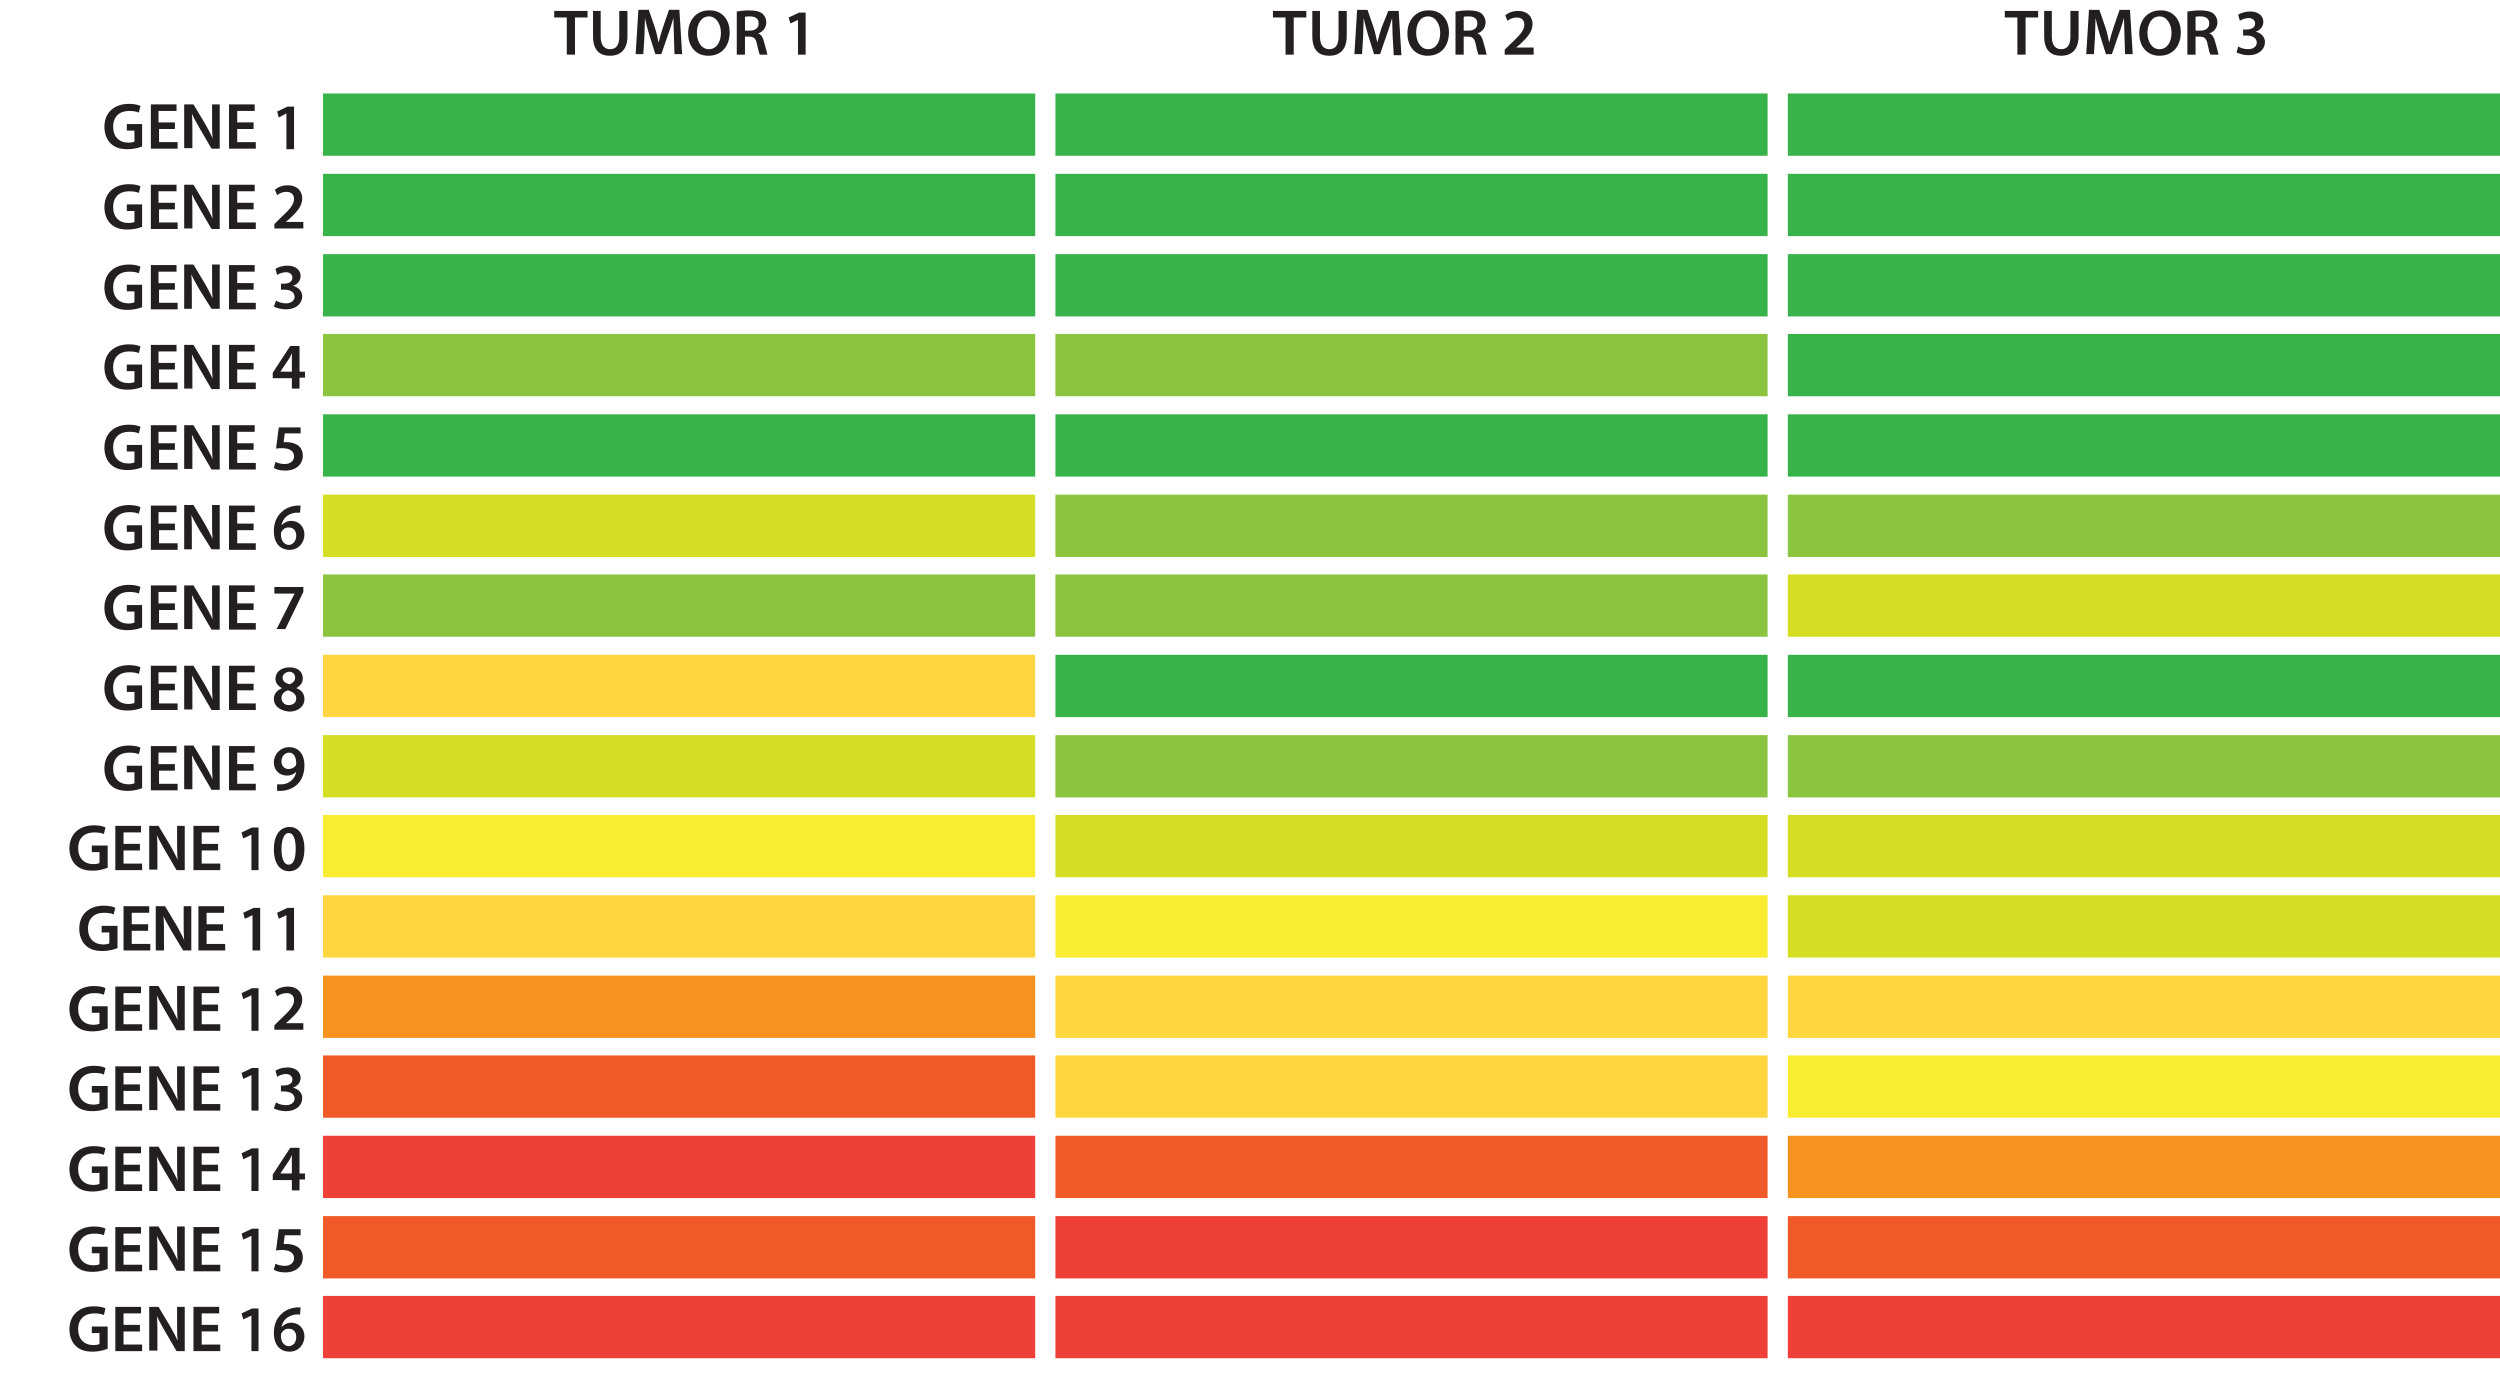 <?xml version="1.0" encoding="utf-8"?>
<!-- Generator: Adobe Illustrator 21.0.0, SVG Export Plug-In . SVG Version: 6.00 Build 0)  -->
<svg version="1.1" id="Layer_1" xmlns="http://www.w3.org/2000/svg" xmlns:xlink="http://www.w3.org/1999/xlink" x="0px" y="0px"
	 viewBox="0 0 457.4 253.4" style="enable-background:new 0 0 457.4 253.4;" xml:space="preserve">
<style type="text/css">
	.st0{fill:#37B34A;}
	.st1{fill:#231F20;}
	.st2{fill:#8BC53F;}
	.st3{fill:#D6DE23;}
	.st4{fill:#FFD640;}
	.st5{fill:#F9EC31;}
	.st6{fill:#F6921E;}
	.st7{fill:#F05A28;}
	.st8{fill:#EE4036;}
</style>
<g>
	<rect x="59.1" y="17.1" class="st0" width="130.3" height="11.4"/>
</g>
<g>
	<rect x="193.1" y="17.1" class="st0" width="130.3" height="11.4"/>
</g>
<g>
	<rect x="327.1" y="17.1" class="st0" width="130.3" height="11.4"/>
</g>
<g>
	<path class="st1" d="M103.7,3.2h-2.3V2h6.1v1.2h-2.3V10h-1.5V3.2z"/>
	<path class="st1" d="M109.9,2v4.7c0,1.6,0.7,2.3,1.7,2.3c1.1,0,1.7-0.7,1.7-2.3V2h1.5v4.6c0,2.5-1.3,3.6-3.2,3.6
		c-1.9,0-3.1-1-3.1-3.6V2H109.9z"/>
	<path class="st1" d="M123.3,6.7c0-1-0.1-2.3-0.1-3.4h0c-0.3,1-0.6,2.1-1,3.1L121,9.9h-1.1l-1.1-3.5c-0.3-1-0.6-2.1-0.8-3.1h0
		c0,1.1-0.1,2.3-0.1,3.4l-0.2,3.2h-1.4l0.5-8.1h1.9l1.1,3.2c0.3,0.9,0.5,1.9,0.7,2.8h0c0.2-0.9,0.5-1.9,0.8-2.8l1.1-3.2h1.9l0.5,8.1
		h-1.4L123.3,6.7z"/>
	<path class="st1" d="M133.5,5.9c0,2.7-1.6,4.3-3.9,4.3c-2.3,0-3.7-1.7-3.7-4.1c0-2.5,1.6-4.2,3.8-4.2
		C132.1,1.8,133.5,3.6,133.5,5.9z M127.5,6c0,1.6,0.8,3,2.2,3c1.4,0,2.2-1.3,2.2-3c0-1.5-0.8-3-2.2-3C128.3,3,127.5,4.4,127.5,6z"/>
	<path class="st1" d="M134.8,2.1c0.6-0.1,1.4-0.2,2.2-0.2c1.2,0,2,0.2,2.5,0.6c0.4,0.4,0.7,0.9,0.7,1.6c0,1-0.7,1.8-1.5,2v0
		c0.6,0.2,0.9,0.8,1.1,1.6c0.3,1,0.5,1.9,0.6,2.3H139c-0.1-0.2-0.3-0.9-0.5-1.9c-0.2-1.1-0.6-1.4-1.5-1.4h-0.7V10h-1.5V2.1z
		 M136.3,5.6h0.9c1,0,1.6-0.5,1.6-1.3c0-0.9-0.6-1.3-1.6-1.3c-0.5,0-0.8,0-0.9,0.1V5.6z"/>
	<path class="st1" d="M146.1,3.6L146.1,3.6l-1.5,0.7l-0.3-1.1l1.9-0.9h1.2V10h-1.4V3.6z"/>
</g>
<g>
	<path class="st1" d="M26,26.8c-0.5,0.2-1.5,0.5-2.6,0.5c-1.4,0-2.4-0.3-3.2-1.1c-0.7-0.7-1.1-1.8-1.1-3c0-2.6,1.8-4.2,4.5-4.2
		c1,0,1.8,0.2,2.1,0.4l-0.3,1.2c-0.4-0.2-1-0.3-1.8-0.3c-1.7,0-2.9,1-2.9,2.9c0,1.8,1.1,2.9,2.8,2.9c0.5,0,0.9-0.1,1.1-0.2v-2h-1.4
		v-1.2H26V26.8z"/>
	<path class="st1" d="M32.1,23.6h-3V26h3.4v1.2h-4.9v-8.1h4.7v1.2H29v2.1h3V23.6z"/>
	<path class="st1" d="M33.7,27.2v-8.1h1.7l2.1,3.5c0.5,0.9,1,1.8,1.4,2.7h0c-0.1-1.1-0.1-2.1-0.1-3.4v-2.8h1.4v8.1h-1.5l-2.1-3.6
		c-0.5-0.9-1.1-1.9-1.5-2.8l0,0c0.1,1,0.1,2.1,0.1,3.4v2.9H33.7z"/>
	<path class="st1" d="M46.4,23.6h-3V26h3.4v1.2h-4.9v-8.1h4.7v1.2h-3.2v2.1h3V23.6z"/>
	<path class="st1" d="M52.5,20.7L52.5,20.7L51,21.5l-0.3-1.1l1.9-0.9h1.2v7.8h-1.4V20.7z"/>
</g>
<g>
	<rect x="59.1" y="31.8" class="st0" width="130.3" height="11.4"/>
</g>
<g>
	<rect x="193.1" y="31.8" class="st0" width="130.3" height="11.4"/>
</g>
<g>
	<rect x="327.1" y="31.8" class="st0" width="130.3" height="11.4"/>
</g>
<g>
	<path class="st1" d="M26,41.5c-0.5,0.2-1.5,0.5-2.6,0.5c-1.4,0-2.4-0.3-3.2-1.1c-0.7-0.7-1.1-1.8-1.1-3c0-2.6,1.8-4.2,4.5-4.2
		c1,0,1.8,0.2,2.1,0.4l-0.3,1.2c-0.4-0.2-1-0.3-1.8-0.3c-1.7,0-2.9,1-2.9,2.9c0,1.8,1.1,2.9,2.8,2.9c0.5,0,0.9-0.1,1.1-0.2v-2h-1.4
		v-1.2H26V41.5z"/>
	<path class="st1" d="M32.1,38.3h-3v2.4h3.4v1.2h-4.9v-8.1h4.7V35H29v2.1h3V38.3z"/>
	<path class="st1" d="M33.7,41.9v-8.1h1.7l2.1,3.5c0.5,0.9,1,1.8,1.4,2.7h0c-0.1-1.1-0.1-2.1-0.1-3.4v-2.8h1.4v8.1h-1.5l-2.1-3.6
		c-0.5-0.9-1.1-1.9-1.5-2.8l0,0c0.1,1,0.1,2.1,0.1,3.4v2.9H33.7z"/>
	<path class="st1" d="M46.4,38.3h-3v2.4h3.4v1.2h-4.9v-8.1h4.7V35h-3.2v2.1h3V38.3z"/>
	<path class="st1" d="M50.2,41.9V41l0.9-0.9c1.8-1.7,2.7-2.6,2.7-3.7c0-0.7-0.4-1.3-1.4-1.3c-0.7,0-1.3,0.3-1.7,0.6l-0.4-1
		c0.6-0.5,1.4-0.8,2.4-0.8c1.7,0,2.6,1.1,2.6,2.4c0,1.4-1,2.5-2.3,3.7l-0.7,0.6v0h3.2v1.2H50.2z"/>
</g>
<g>
	<rect x="59.1" y="46.5" class="st0" width="130.3" height="11.4"/>
</g>
<g>
	<rect x="193.1" y="46.5" class="st0" width="130.3" height="11.4"/>
</g>
<g>
	<rect x="327.1" y="46.5" class="st0" width="130.3" height="11.4"/>
</g>
<g>
	<path class="st1" d="M26,56.2c-0.5,0.2-1.5,0.5-2.6,0.5c-1.4,0-2.4-0.3-3.2-1.1c-0.7-0.7-1.1-1.8-1.1-3c0-2.6,1.8-4.2,4.5-4.2
		c1,0,1.8,0.2,2.1,0.4l-0.3,1.2c-0.4-0.2-1-0.3-1.8-0.3c-1.7,0-2.9,1-2.9,2.9c0,1.8,1.1,2.9,2.8,2.9c0.5,0,0.9-0.1,1.1-0.2v-2h-1.4
		v-1.2H26V56.2z"/>
	<path class="st1" d="M32.1,53h-3v2.4h3.4v1.2h-4.9v-8.1h4.7v1.2H29v2.1h3V53z"/>
	<path class="st1" d="M33.7,56.5v-8.1h1.7l2.1,3.5c0.5,0.9,1,1.8,1.4,2.7h0c-0.1-1.1-0.1-2.1-0.1-3.4v-2.8h1.4v8.1h-1.5L36.5,53
		c-0.5-0.9-1.1-1.9-1.5-2.8l0,0c0.1,1,0.1,2.1,0.1,3.4v2.9H33.7z"/>
	<path class="st1" d="M46.4,53h-3v2.4h3.4v1.2h-4.9v-8.1h4.7v1.2h-3.2v2.1h3V53z"/>
	<path class="st1" d="M50.5,55c0.3,0.2,1,0.5,1.8,0.5c1.1,0,1.6-0.6,1.6-1.2c0-0.9-0.9-1.3-1.8-1.3h-0.7v-1.1H52
		c0.7,0,1.5-0.3,1.5-1.1c0-0.5-0.4-1-1.2-1c-0.6,0-1.3,0.3-1.6,0.5l-0.3-1.1c0.4-0.3,1.3-0.6,2.2-0.6c1.6,0,2.4,0.9,2.4,1.9
		c0,0.8-0.5,1.5-1.4,1.8v0c0.9,0.2,1.7,0.9,1.7,1.9c0,1.3-1.1,2.4-3,2.4c-0.9,0-1.8-0.3-2.2-0.5L50.5,55z"/>
</g>
<g>
	<rect x="59.1" y="61.1" class="st2" width="130.3" height="11.4"/>
</g>
<g>
	<rect x="193.1" y="61.1" class="st2" width="130.3" height="11.4"/>
</g>
<g>
	<rect x="327.1" y="61.1" class="st0" width="130.3" height="11.4"/>
</g>
<g>
	<path class="st1" d="M26,70.8c-0.5,0.2-1.5,0.5-2.6,0.5c-1.4,0-2.4-0.3-3.2-1.1c-0.7-0.7-1.1-1.8-1.1-3c0-2.6,1.8-4.2,4.5-4.2
		c1,0,1.8,0.2,2.1,0.4l-0.3,1.2c-0.4-0.2-1-0.3-1.8-0.3c-1.7,0-2.9,1-2.9,2.9c0,1.8,1.1,2.9,2.8,2.9c0.5,0,0.9-0.1,1.1-0.2v-2h-1.4
		v-1.2H26V70.8z"/>
	<path class="st1" d="M32.1,67.6h-3V70h3.4v1.2h-4.9v-8.1h4.7v1.2H29v2.1h3V67.6z"/>
	<path class="st1" d="M33.7,71.2v-8.1h1.7l2.1,3.5c0.5,0.9,1,1.8,1.4,2.7h0c-0.1-1.1-0.1-2.1-0.1-3.4v-2.8h1.4v8.1h-1.5l-2.1-3.6
		c-0.5-0.9-1.1-1.9-1.5-2.8l0,0c0.1,1,0.1,2.1,0.1,3.4v2.9H33.7z"/>
	<path class="st1" d="M46.4,67.6h-3V70h3.4v1.2h-4.9v-8.1h4.7v1.2h-3.2v2.1h3V67.6z"/>
	<path class="st1" d="M53.4,71.2v-2h-3.5v-1l3.2-4.9h1.7v4.7h1v1.1h-1v2H53.4z M53.4,68.1V66c0-0.4,0-0.9,0-1.4h0
		c-0.2,0.5-0.4,0.9-0.7,1.3l-1.4,2.1l0,0H53.4z"/>
</g>
<g>
	<rect x="59.1" y="75.8" class="st0" width="130.3" height="11.4"/>
</g>
<g>
	<rect x="193.1" y="75.8" class="st0" width="130.3" height="11.4"/>
</g>
<g>
	<rect x="327.1" y="75.8" class="st0" width="130.3" height="11.4"/>
</g>
<g>
	<path class="st1" d="M26,85.5c-0.5,0.2-1.5,0.5-2.6,0.5c-1.4,0-2.4-0.3-3.2-1.1c-0.7-0.7-1.1-1.8-1.1-3c0-2.6,1.8-4.2,4.5-4.2
		c1,0,1.8,0.2,2.1,0.4l-0.3,1.2c-0.4-0.2-1-0.3-1.8-0.3c-1.7,0-2.9,1-2.9,2.9c0,1.8,1.1,2.9,2.8,2.9c0.5,0,0.9-0.1,1.1-0.2v-2h-1.4
		v-1.2H26V85.5z"/>
	<path class="st1" d="M32.1,82.3h-3v2.4h3.4v1.2h-4.9v-8.1h4.7V79H29v2.1h3V82.3z"/>
	<path class="st1" d="M33.7,85.9v-8.1h1.7l2.1,3.5c0.5,0.9,1,1.8,1.4,2.7h0c-0.1-1.1-0.1-2.1-0.1-3.4v-2.8h1.4v8.1h-1.5l-2.1-3.6
		c-0.5-0.9-1.1-1.9-1.5-2.8l0,0c0.1,1,0.1,2.1,0.1,3.4v2.9H33.7z"/>
	<path class="st1" d="M46.4,82.3h-3v2.4h3.4v1.2h-4.9v-8.1h4.7V79h-3.2v2.1h3V82.3z"/>
	<path class="st1" d="M55.1,79.3h-3l-0.2,1.6c0.2,0,0.3,0,0.6,0c0.7,0,1.4,0.2,1.9,0.5c0.6,0.4,1,1,1,2c0,1.5-1.2,2.7-3.2,2.7
		c-0.9,0-1.7-0.2-2.1-0.5l0.3-1.1c0.3,0.2,1,0.4,1.7,0.4c0.9,0,1.7-0.5,1.7-1.4c0-0.9-0.7-1.5-2.2-1.5c-0.4,0-0.8,0-1.1,0.1l0.5-3.9
		h4V79.3z"/>
</g>
<g>
	<rect x="59.1" y="90.5" class="st3" width="130.3" height="11.4"/>
</g>
<g>
	<rect x="193.1" y="90.5" class="st2" width="130.3" height="11.4"/>
</g>
<g>
	<rect x="327.1" y="90.5" class="st2" width="130.3" height="11.4"/>
</g>
<g>
	<path class="st1" d="M26,100.2c-0.5,0.2-1.5,0.5-2.6,0.5c-1.4,0-2.4-0.3-3.2-1.1c-0.7-0.7-1.1-1.8-1.1-3c0-2.6,1.8-4.2,4.5-4.2
		c1,0,1.8,0.2,2.1,0.4l-0.3,1.2c-0.4-0.2-1-0.3-1.8-0.3c-1.7,0-2.9,1-2.9,2.9c0,1.8,1.1,2.9,2.8,2.9c0.5,0,0.9-0.1,1.1-0.2v-2h-1.4
		v-1.2H26V100.2z"/>
	<path class="st1" d="M32.1,97h-3v2.4h3.4v1.2h-4.9v-8.1h4.7v1.2H29v2.1h3V97z"/>
	<path class="st1" d="M33.7,100.5v-8.1h1.7l2.1,3.5c0.5,0.9,1,1.8,1.4,2.7h0c-0.1-1.1-0.1-2.1-0.1-3.4v-2.8h1.4v8.1h-1.5L36.5,97
		c-0.5-0.9-1.1-1.9-1.5-2.8l0,0c0.1,1,0.1,2.1,0.1,3.4v2.9H33.7z"/>
	<path class="st1" d="M46.4,97h-3v2.4h3.4v1.2h-4.9v-8.1h4.7v1.2h-3.2v2.1h3V97z"/>
	<path class="st1" d="M54.9,93.8c-0.2,0-0.5,0-0.8,0c-1.6,0.2-2.4,1.2-2.6,2.3h0c0.4-0.4,1-0.8,1.8-0.8c1.3,0,2.4,1,2.4,2.5
		c0,1.5-1.1,2.8-2.7,2.8c-1.9,0-2.9-1.4-2.9-3.4c0-1.5,0.5-2.7,1.4-3.5c0.7-0.7,1.7-1.1,2.8-1.2c0.3,0,0.6,0,0.7,0L54.9,93.8z
		 M54.2,98c0-0.9-0.5-1.5-1.4-1.5c-0.6,0-1,0.3-1.3,0.8c-0.1,0.1-0.1,0.3-0.1,0.5c0,1,0.5,1.9,1.5,1.9C53.7,99.6,54.2,98.9,54.2,98z
		"/>
</g>
<g>
	<rect x="59.1" y="105.1" class="st2" width="130.3" height="11.4"/>
</g>
<g>
	<rect x="193.1" y="105.1" class="st2" width="130.3" height="11.4"/>
</g>
<g>
	<rect x="327.1" y="105.1" class="st3" width="130.3" height="11.4"/>
</g>
<g>
	<path class="st1" d="M26,114.8c-0.5,0.2-1.5,0.5-2.6,0.5c-1.4,0-2.4-0.3-3.2-1.1c-0.7-0.7-1.1-1.8-1.1-3c0-2.6,1.8-4.2,4.5-4.2
		c1,0,1.8,0.2,2.1,0.4l-0.3,1.2c-0.4-0.2-1-0.3-1.8-0.3c-1.7,0-2.9,1-2.9,2.9c0,1.8,1.1,2.9,2.8,2.9c0.5,0,0.9-0.1,1.1-0.2v-2h-1.4
		v-1.2H26V114.8z"/>
	<path class="st1" d="M32.1,111.6h-3v2.4h3.4v1.2h-4.9v-8.1h4.7v1.2H29v2.1h3V111.6z"/>
	<path class="st1" d="M33.7,115.2v-8.1h1.7l2.1,3.5c0.5,0.9,1,1.8,1.4,2.7h0c-0.1-1.1-0.1-2.1-0.1-3.4v-2.8h1.4v8.1h-1.5l-2.1-3.6
		c-0.5-0.9-1.1-1.9-1.5-2.8l0,0c0.1,1,0.1,2.1,0.1,3.4v2.9H33.7z"/>
	<path class="st1" d="M46.4,111.6h-3v2.4h3.4v1.2h-4.9v-8.1h4.7v1.2h-3.2v2.1h3V111.6z"/>
	<path class="st1" d="M55.5,107.4v0.9l-3.3,6.8h-1.6l3.3-6.5v0h-3.7v-1.2H55.5z"/>
</g>
<g>
	<rect x="59.1" y="119.8" class="st4" width="130.3" height="11.4"/>
</g>
<g>
	<rect x="193.1" y="119.8" class="st0" width="130.3" height="11.4"/>
</g>
<g>
	<rect x="327.1" y="119.8" class="st0" width="130.3" height="11.4"/>
</g>
<g>
	<path class="st1" d="M26,129.5c-0.5,0.2-1.5,0.5-2.6,0.5c-1.4,0-2.4-0.3-3.2-1.1c-0.7-0.7-1.1-1.8-1.1-3c0-2.6,1.8-4.2,4.5-4.2
		c1,0,1.8,0.2,2.1,0.4l-0.3,1.2c-0.4-0.2-1-0.3-1.8-0.3c-1.7,0-2.9,1-2.9,2.9c0,1.8,1.1,2.9,2.8,2.9c0.5,0,0.9-0.1,1.1-0.2v-2h-1.4
		v-1.2H26V129.5z"/>
	<path class="st1" d="M32.1,126.3h-3v2.4h3.4v1.2h-4.9v-8.1h4.7v1.2H29v2.1h3V126.3z"/>
	<path class="st1" d="M33.7,129.9v-8.1h1.7l2.1,3.5c0.5,0.9,1,1.8,1.4,2.7h0c-0.1-1.1-0.1-2.1-0.1-3.4v-2.8h1.4v8.1h-1.5l-2.1-3.6
		c-0.5-0.9-1.1-1.9-1.5-2.8l0,0c0.1,1,0.1,2.1,0.1,3.4v2.9H33.7z"/>
	<path class="st1" d="M46.4,126.3h-3v2.4h3.4v1.2h-4.9v-8.1h4.7v1.2h-3.2v2.1h3V126.3z"/>
	<path class="st1" d="M50.1,127.9c0-1,0.6-1.6,1.5-2v0c-0.8-0.4-1.2-1-1.2-1.7c0-1.3,1.1-2.1,2.6-2.1c1.7,0,2.4,1,2.4,2
		c0,0.7-0.3,1.3-1.2,1.8v0c0.9,0.3,1.5,1,1.5,2c0,1.4-1.2,2.3-2.8,2.3C51,130,50.1,129,50.1,127.9z M54.2,127.8
		c0-0.8-0.6-1.2-1.5-1.5c-0.7,0.2-1.2,0.7-1.2,1.4c0,0.7,0.5,1.3,1.3,1.3C53.7,129,54.2,128.5,54.2,127.8z M51.7,124
		c0,0.6,0.5,1,1.3,1.2c0.5-0.2,1-0.6,1-1.2c0-0.5-0.3-1.1-1.1-1.1C52.1,123,51.7,123.5,51.7,124z"/>
</g>
<g>
	<rect x="59.1" y="134.5" class="st3" width="130.3" height="11.4"/>
</g>
<g>
	<rect x="193.1" y="134.5" class="st2" width="130.3" height="11.4"/>
</g>
<g>
	<rect x="327.1" y="134.5" class="st2" width="130.3" height="11.4"/>
</g>
<g>
	<path class="st1" d="M26,144.2c-0.5,0.2-1.5,0.5-2.6,0.5c-1.4,0-2.4-0.3-3.2-1.1c-0.7-0.7-1.1-1.8-1.1-3c0-2.6,1.8-4.2,4.5-4.2
		c1,0,1.8,0.2,2.1,0.4l-0.3,1.2c-0.4-0.2-1-0.3-1.8-0.3c-1.7,0-2.9,1-2.9,2.9c0,1.8,1.1,2.9,2.8,2.9c0.5,0,0.9-0.1,1.1-0.2v-2h-1.4
		v-1.2H26V144.2z"/>
	<path class="st1" d="M32.1,141h-3v2.4h3.4v1.2h-4.9v-8.1h4.7v1.2H29v2.1h3V141z"/>
	<path class="st1" d="M33.7,144.5v-8.1h1.7l2.1,3.5c0.5,0.9,1,1.8,1.4,2.7h0c-0.1-1.1-0.1-2.1-0.1-3.4v-2.8h1.4v8.1h-1.5l-2.1-3.6
		c-0.5-0.9-1.1-1.9-1.5-2.8l0,0c0.1,1,0.1,2.1,0.1,3.4v2.9H33.7z"/>
	<path class="st1" d="M46.4,141h-3v2.4h3.4v1.2h-4.9v-8.1h4.7v1.2h-3.2v2.1h3V141z"/>
	<path class="st1" d="M50.8,143.5c0.2,0,0.5,0,0.8,0c0.6,0,1.2-0.3,1.6-0.6c0.5-0.4,0.9-1,1-1.7l0,0c-0.4,0.4-0.9,0.7-1.7,0.7
		c-1.4,0-2.4-1-2.4-2.4c0-1.5,1.2-2.8,2.8-2.8c1.8,0,2.8,1.4,2.8,3.3c0,1.7-0.6,2.9-1.4,3.6c-0.7,0.6-1.6,1-2.7,1.1
		c-0.3,0-0.7,0-0.9,0V143.5z M51.5,139.3c0,0.8,0.5,1.4,1.3,1.4c0.6,0,1-0.3,1.3-0.6c0-0.1,0.1-0.2,0.1-0.4c0-1.1-0.4-2-1.3-2
		C52.1,137.7,51.5,138.4,51.5,139.3z"/>
</g>
<g>
	<rect x="59.1" y="149.1" class="st5" width="130.3" height="11.4"/>
</g>
<g>
	<rect x="193.1" y="149.1" class="st3" width="130.3" height="11.4"/>
</g>
<g>
	<rect x="327.1" y="149.1" class="st3" width="130.3" height="11.4"/>
</g>
<g>
	<path class="st1" d="M19.6,158.8c-0.5,0.2-1.5,0.5-2.6,0.5c-1.4,0-2.4-0.3-3.2-1.1c-0.7-0.7-1.1-1.8-1.1-3c0-2.6,1.8-4.2,4.5-4.2
		c1,0,1.8,0.2,2.1,0.4l-0.3,1.2c-0.4-0.2-1-0.3-1.8-0.3c-1.7,0-2.9,1-2.9,2.9c0,1.8,1.1,2.9,2.8,2.9c0.5,0,0.9-0.1,1.1-0.2v-2h-1.4
		v-1.2h2.9V158.8z"/>
	<path class="st1" d="M25.6,155.6h-3v2.4H26v1.2h-4.9v-8.1h4.7v1.2h-3.2v2.1h3V155.6z"/>
	<path class="st1" d="M27.3,159.2v-8.1H29l2.1,3.5c0.5,0.9,1,1.8,1.4,2.7h0c-0.1-1.1-0.1-2.1-0.1-3.4v-2.8h1.4v8.1h-1.5l-2.1-3.6
		c-0.5-0.9-1.1-1.9-1.5-2.8l0,0c0.1,1,0.1,2.1,0.1,3.4v2.9H27.3z"/>
	<path class="st1" d="M39.9,155.6h-3v2.4h3.4v1.2h-4.9v-8.1h4.7v1.2h-3.2v2.1h3V155.6z"/>
	<path class="st1" d="M46,152.7L46,152.7l-1.5,0.7l-0.3-1.1l1.9-0.9h1.2v7.8H46V152.7z"/>
	<path class="st1" d="M55.7,155.3c0,2.5-1,4.1-2.8,4.1c-1.8,0-2.8-1.6-2.8-4c0-2.4,1-4.1,2.9-4.1C54.8,151.3,55.7,153,55.7,155.3z
		 M51.5,155.3c0,1.9,0.5,2.9,1.3,2.9c0.9,0,1.3-1.1,1.3-2.9c0-1.8-0.4-2.9-1.3-2.9C52.1,152.4,51.5,153.4,51.5,155.3z"/>
</g>
<g>
	<rect x="59.1" y="163.8" class="st4" width="130.3" height="11.4"/>
</g>
<g>
	<rect x="193.1" y="163.8" class="st5" width="130.3" height="11.4"/>
</g>
<g>
	<rect x="327.1" y="163.8" class="st3" width="130.3" height="11.4"/>
</g>
<g>
	<path class="st1" d="M21.4,173.5c-0.5,0.2-1.5,0.5-2.6,0.5c-1.4,0-2.4-0.3-3.2-1.1c-0.7-0.7-1.1-1.8-1.1-3c0-2.6,1.8-4.2,4.5-4.2
		c1,0,1.8,0.2,2.1,0.4l-0.3,1.2c-0.4-0.2-1-0.3-1.8-0.3c-1.7,0-2.9,1-2.9,2.9c0,1.8,1.1,2.9,2.8,2.9c0.5,0,0.9-0.1,1.1-0.2v-2h-1.4
		v-1.2h2.9V173.5z"/>
	<path class="st1" d="M27.1,170.3h-3v2.4h3.4v1.2h-4.9v-8.1h4.7v1.2h-3.2v2.1h3V170.3z"/>
	<path class="st1" d="M28.5,173.9v-8.1h1.7l2.1,3.5c0.5,0.9,1,1.8,1.4,2.7h0c-0.1-1.1-0.1-2.1-0.1-3.4v-2.8h1.4v8.1h-1.5l-2.1-3.5
		c-0.5-0.9-1.1-1.9-1.5-2.8l0,0c0.1,1,0.1,2.1,0.1,3.4v2.9H28.5z"/>
	<path class="st1" d="M40.8,170.3h-3v2.4h3.4v1.2h-4.9v-8.1H41v1.2h-3.2v2.1h3V170.3z"/>
	<path class="st1" d="M46.3,167.4L46.3,167.4l-1.5,0.7l-0.3-1.1l1.9-0.9h1.2v7.8h-1.4V167.4z"/>
	<path class="st1" d="M52.5,167.4L52.5,167.4l-1.5,0.7l-0.3-1.1l1.9-0.9h1.2v7.8h-1.4V167.4z"/>
</g>
<g>
	<rect x="59.1" y="178.5" class="st6" width="130.3" height="11.4"/>
</g>
<g>
	<rect x="193.1" y="178.5" class="st4" width="130.3" height="11.4"/>
</g>
<g>
	<rect x="327.1" y="178.5" class="st4" width="130.3" height="11.4"/>
</g>
<g>
	<path class="st1" d="M19.6,188.2c-0.5,0.2-1.5,0.5-2.6,0.5c-1.4,0-2.4-0.3-3.2-1.1c-0.7-0.7-1.1-1.8-1.1-3c0-2.6,1.8-4.2,4.5-4.2
		c1,0,1.8,0.2,2.1,0.4l-0.3,1.2c-0.4-0.2-1-0.3-1.8-0.3c-1.7,0-2.9,1-2.9,2.9c0,1.8,1.1,2.9,2.8,2.9c0.5,0,0.9-0.1,1.1-0.2v-2h-1.4
		v-1.2h2.9V188.2z"/>
	<path class="st1" d="M25.6,185h-3v2.4H26v1.2h-4.9v-8.1h4.7v1.2h-3.2v2.1h3V185z"/>
	<path class="st1" d="M27.3,188.5v-8.1H29l2.1,3.5c0.5,0.9,1,1.8,1.4,2.7h0c-0.1-1.1-0.1-2.1-0.1-3.4v-2.8h1.4v8.1h-1.5l-2.1-3.6
		c-0.5-0.9-1.1-1.9-1.5-2.8l0,0c0.1,1,0.1,2.1,0.1,3.4v2.9H27.3z"/>
	<path class="st1" d="M39.9,185h-3v2.4h3.4v1.2h-4.9v-8.1h4.7v1.2h-3.2v2.1h3V185z"/>
	<path class="st1" d="M46,182.1L46,182.1l-1.5,0.7l-0.3-1.1l1.9-0.9h1.2v7.8H46V182.1z"/>
	<path class="st1" d="M50.2,188.5v-0.9l0.9-0.9c1.8-1.7,2.7-2.6,2.7-3.7c0-0.7-0.4-1.3-1.4-1.3c-0.7,0-1.3,0.3-1.7,0.6l-0.4-1
		c0.6-0.5,1.4-0.8,2.4-0.8c1.7,0,2.6,1.1,2.6,2.4c0,1.4-1,2.5-2.3,3.7l-0.7,0.6v0h3.2v1.2H50.2z"/>
</g>
<g>
	<rect x="59.1" y="193.1" class="st7" width="130.3" height="11.4"/>
</g>
<g>
	<rect x="193.1" y="193.1" class="st4" width="130.3" height="11.4"/>
</g>
<g>
	<rect x="327.1" y="193.1" class="st5" width="130.3" height="11.4"/>
</g>
<g>
	<path class="st1" d="M19.6,202.8c-0.5,0.2-1.5,0.5-2.6,0.5c-1.4,0-2.4-0.3-3.2-1.1c-0.7-0.7-1.1-1.8-1.1-3c0-2.6,1.8-4.2,4.5-4.2
		c1,0,1.8,0.2,2.1,0.4l-0.3,1.2c-0.4-0.2-1-0.3-1.8-0.3c-1.7,0-2.9,1-2.9,2.9c0,1.8,1.1,2.9,2.8,2.9c0.5,0,0.9-0.1,1.1-0.2v-2h-1.4
		v-1.2h2.9V202.8z"/>
	<path class="st1" d="M25.6,199.6h-3v2.4H26v1.2h-4.9v-8.1h4.7v1.2h-3.2v2.1h3V199.6z"/>
	<path class="st1" d="M27.3,203.2v-8.1H29l2.1,3.5c0.5,0.9,1,1.8,1.4,2.7h0c-0.1-1.1-0.1-2.1-0.1-3.4v-2.8h1.4v8.1h-1.5l-2.1-3.6
		c-0.5-0.9-1.1-1.9-1.5-2.8l0,0c0.1,1,0.1,2.1,0.1,3.4v2.9H27.3z"/>
	<path class="st1" d="M39.9,199.6h-3v2.4h3.4v1.2h-4.9v-8.1h4.7v1.2h-3.2v2.1h3V199.6z"/>
	<path class="st1" d="M46,196.7L46,196.7l-1.5,0.7l-0.3-1.1l1.9-0.9h1.2v7.8H46V196.7z"/>
	<path class="st1" d="M50.5,201.7c0.3,0.2,1,0.5,1.8,0.5c1.1,0,1.6-0.6,1.6-1.2c0-0.9-0.9-1.3-1.8-1.3h-0.7v-1.1H52
		c0.7,0,1.5-0.3,1.5-1.1c0-0.5-0.4-1-1.2-1c-0.6,0-1.3,0.3-1.6,0.5l-0.3-1.1c0.4-0.3,1.3-0.6,2.2-0.6c1.6,0,2.4,0.9,2.4,1.9
		c0,0.8-0.5,1.5-1.4,1.8v0c0.9,0.2,1.7,0.9,1.7,1.9c0,1.3-1.1,2.4-3,2.4c-0.9,0-1.8-0.3-2.2-0.5L50.5,201.7z"/>
</g>
<g>
	<rect x="59.1" y="207.8" class="st8" width="130.3" height="11.4"/>
</g>
<g>
	<rect x="193.1" y="207.8" class="st7" width="130.3" height="11.4"/>
</g>
<g>
	<rect x="327.1" y="207.8" class="st6" width="130.3" height="11.4"/>
</g>
<g>
	<path class="st1" d="M19.6,217.5c-0.5,0.2-1.5,0.5-2.6,0.5c-1.4,0-2.4-0.3-3.2-1.1c-0.7-0.7-1.1-1.8-1.1-3c0-2.6,1.8-4.2,4.5-4.2
		c1,0,1.8,0.2,2.1,0.4l-0.3,1.2c-0.4-0.2-1-0.3-1.8-0.3c-1.7,0-2.9,1-2.9,2.9c0,1.8,1.1,2.9,2.8,2.9c0.5,0,0.9-0.1,1.1-0.2v-2h-1.4
		v-1.2h2.9V217.5z"/>
	<path class="st1" d="M25.6,214.3h-3v2.4H26v1.2h-4.9v-8.1h4.7v1.2h-3.2v2.1h3V214.3z"/>
	<path class="st1" d="M27.3,217.9v-8.1H29l2.1,3.5c0.5,0.9,1,1.8,1.4,2.7h0c-0.1-1.1-0.1-2.1-0.1-3.4v-2.8h1.4v8.1h-1.5l-2.1-3.5
		c-0.5-0.9-1.1-1.9-1.5-2.8l0,0c0.1,1,0.1,2.1,0.1,3.4v2.9H27.3z"/>
	<path class="st1" d="M39.9,214.3h-3v2.4h3.4v1.2h-4.9v-8.1h4.7v1.2h-3.2v2.1h3V214.3z"/>
	<path class="st1" d="M46,211.4L46,211.4l-1.5,0.7l-0.3-1.1l1.9-0.9h1.2v7.8H46V211.4z"/>
	<path class="st1" d="M53.4,217.9v-2h-3.5v-1l3.2-4.9h1.7v4.7h1v1.1h-1v2H53.4z M53.4,214.8v-2.1c0-0.4,0-0.9,0-1.4h0
		c-0.2,0.5-0.4,0.9-0.7,1.3l-1.4,2.1l0,0H53.4z"/>
</g>
<g>
	<rect x="59.1" y="222.5" class="st7" width="130.3" height="11.4"/>
</g>
<g>
	<rect x="193.1" y="222.5" class="st8" width="130.3" height="11.4"/>
</g>
<g>
	<rect x="327.1" y="222.5" class="st7" width="130.3" height="11.4"/>
</g>
<g>
	<path class="st1" d="M19.6,232.2c-0.5,0.2-1.5,0.5-2.6,0.5c-1.4,0-2.4-0.3-3.2-1.1c-0.7-0.7-1.1-1.8-1.1-3c0-2.6,1.8-4.2,4.5-4.2
		c1,0,1.8,0.2,2.1,0.4l-0.3,1.2c-0.4-0.2-1-0.3-1.8-0.3c-1.7,0-2.9,1-2.9,2.9c0,1.8,1.1,2.9,2.8,2.9c0.5,0,0.9-0.1,1.1-0.2v-2h-1.4
		v-1.2h2.9V232.2z"/>
	<path class="st1" d="M25.6,229h-3v2.4H26v1.2h-4.9v-8.1h4.7v1.2h-3.2v2.1h3V229z"/>
	<path class="st1" d="M27.3,232.5v-8.1H29l2.1,3.5c0.5,0.9,1,1.8,1.4,2.7h0c-0.1-1.1-0.1-2.1-0.1-3.4v-2.8h1.4v8.1h-1.5l-2.1-3.6
		c-0.5-0.9-1.1-1.9-1.5-2.8l0,0c0.1,1,0.1,2.1,0.1,3.4v2.9H27.3z"/>
	<path class="st1" d="M39.9,229h-3v2.4h3.4v1.2h-4.9v-8.1h4.7v1.2h-3.2v2.1h3V229z"/>
	<path class="st1" d="M46,226.1L46,226.1l-1.5,0.7l-0.3-1.1l1.9-0.9h1.2v7.8H46V226.1z"/>
	<path class="st1" d="M55.1,226h-3l-0.2,1.6c0.2,0,0.3,0,0.6,0c0.7,0,1.4,0.2,1.9,0.5c0.6,0.4,1,1,1,2c0,1.5-1.2,2.7-3.2,2.7
		c-0.9,0-1.7-0.2-2.1-0.5l0.3-1.1c0.3,0.2,1,0.4,1.7,0.4c0.9,0,1.7-0.5,1.7-1.4c0-0.9-0.7-1.5-2.2-1.5c-0.4,0-0.8,0-1.1,0.1l0.5-3.9
		h4V226z"/>
</g>
<g>
	<rect x="59.1" y="237.1" class="st8" width="130.3" height="11.4"/>
</g>
<g>
	<rect x="193.1" y="237.1" class="st8" width="130.3" height="11.4"/>
</g>
<g>
	<rect x="327.1" y="237.1" class="st8" width="130.3" height="11.4"/>
</g>
<g>
	<path class="st1" d="M19.6,246.8c-0.5,0.2-1.5,0.5-2.6,0.5c-1.4,0-2.4-0.3-3.2-1.1c-0.7-0.7-1.1-1.8-1.1-3c0-2.6,1.8-4.2,4.5-4.2
		c1,0,1.8,0.2,2.1,0.4l-0.3,1.2c-0.4-0.2-1-0.3-1.8-0.3c-1.7,0-2.9,1-2.9,2.9c0,1.8,1.1,2.9,2.8,2.9c0.5,0,0.9-0.1,1.1-0.2v-2h-1.4
		v-1.2h2.9V246.8z"/>
	<path class="st1" d="M25.6,243.6h-3v2.4H26v1.2h-4.9v-8.1h4.7v1.2h-3.2v2.1h3V243.6z"/>
	<path class="st1" d="M27.3,247.2v-8.1H29l2.1,3.5c0.5,0.9,1,1.8,1.4,2.7h0c-0.1-1.1-0.1-2.1-0.1-3.4v-2.8h1.4v8.1h-1.5l-2.1-3.6
		c-0.5-0.9-1.1-1.9-1.5-2.8l0,0c0.1,1,0.1,2.1,0.1,3.4v2.9H27.3z"/>
	<path class="st1" d="M39.9,243.6h-3v2.4h3.4v1.2h-4.9v-8.1h4.7v1.2h-3.2v2.1h3V243.6z"/>
	<path class="st1" d="M46,240.7L46,240.7l-1.5,0.7l-0.3-1.1l1.9-0.9h1.2v7.8H46V240.7z"/>
	<path class="st1" d="M54.9,240.5c-0.2,0-0.5,0-0.8,0c-1.6,0.2-2.4,1.2-2.6,2.3h0c0.4-0.4,1-0.8,1.8-0.8c1.3,0,2.4,1,2.4,2.5
		c0,1.5-1.1,2.8-2.7,2.8c-1.9,0-2.9-1.4-2.9-3.4c0-1.5,0.5-2.7,1.4-3.5c0.7-0.7,1.7-1.1,2.8-1.2c0.3,0,0.6,0,0.7,0L54.9,240.5z
		 M54.2,244.6c0-0.9-0.5-1.5-1.4-1.5c-0.6,0-1,0.3-1.3,0.8c-0.1,0.1-0.1,0.3-0.1,0.5c0,1,0.5,1.9,1.5,1.9
		C53.7,246.2,54.2,245.6,54.2,244.6z"/>
</g>
<g>
	<path class="st1" d="M235.2,3.2h-2.3V2h6.1v1.2h-2.3V10h-1.5V3.2z"/>
	<path class="st1" d="M241.5,2v4.7c0,1.6,0.7,2.3,1.7,2.3c1.1,0,1.7-0.7,1.7-2.3V2h1.5v4.6c0,2.5-1.3,3.6-3.2,3.6
		c-1.9,0-3.1-1-3.1-3.6V2H241.5z"/>
	<path class="st1" d="M254.8,6.7c0-1-0.1-2.3-0.1-3.4h0c-0.3,1-0.6,2.1-1,3.1l-1.2,3.5h-1.1l-1.1-3.5c-0.3-1-0.6-2.1-0.8-3.1h0
		c0,1.1-0.1,2.3-0.1,3.4l-0.2,3.2h-1.4l0.5-8.1h1.9l1.1,3.2c0.3,0.9,0.5,1.9,0.7,2.8h0c0.2-0.9,0.5-1.9,0.8-2.8L254,2h1.9l0.5,8.1
		H255L254.8,6.7z"/>
	<path class="st1" d="M265.1,5.9c0,2.7-1.6,4.3-3.9,4.3c-2.3,0-3.7-1.7-3.7-4.1c0-2.5,1.6-4.2,3.8-4.2
		C263.7,1.8,265.1,3.6,265.1,5.9z M259.1,6c0,1.6,0.8,3,2.2,3c1.4,0,2.2-1.3,2.2-3c0-1.5-0.8-3-2.2-3C259.8,3,259.1,4.4,259.1,6z"/>
	<path class="st1" d="M266.4,2.1c0.6-0.1,1.4-0.2,2.2-0.2c1.2,0,2,0.2,2.5,0.6c0.4,0.4,0.7,0.9,0.7,1.6c0,1-0.7,1.8-1.5,2v0
		c0.6,0.2,0.9,0.8,1.1,1.6c0.3,1,0.5,1.9,0.6,2.3h-1.5c-0.1-0.2-0.3-0.9-0.5-1.9c-0.2-1.1-0.6-1.4-1.5-1.4h-0.7V10h-1.5V2.1z
		 M267.8,5.6h0.9c1,0,1.6-0.5,1.6-1.3c0-0.9-0.6-1.3-1.6-1.3c-0.5,0-0.8,0-0.9,0.1V5.6z"/>
	<path class="st1" d="M275.3,10V9.1l0.9-0.9c1.8-1.7,2.7-2.6,2.7-3.7c0-0.7-0.4-1.3-1.4-1.3c-0.7,0-1.3,0.3-1.7,0.6l-0.4-1
		c0.6-0.5,1.4-0.8,2.4-0.8c1.7,0,2.6,1.1,2.6,2.4c0,1.4-1,2.5-2.3,3.7l-0.7,0.6v0h3.2V10H275.3z"/>
</g>
<g>
	<path class="st1" d="M369.1,3.2h-2.3V2h6.1v1.2h-2.3V10h-1.5V3.2z"/>
	<path class="st1" d="M375.4,2v4.7c0,1.6,0.7,2.3,1.7,2.3c1.1,0,1.7-0.7,1.7-2.3V2h1.5v4.6c0,2.5-1.3,3.6-3.2,3.6
		c-1.9,0-3.1-1-3.1-3.6V2H375.4z"/>
	<path class="st1" d="M388.7,6.7c0-1-0.1-2.3-0.1-3.4h0c-0.3,1-0.6,2.1-1,3.1l-1.2,3.5h-1.1l-1.1-3.5c-0.3-1-0.6-2.1-0.8-3.1h0
		c0,1.1-0.1,2.3-0.1,3.4l-0.2,3.2h-1.4l0.5-8.1h1.9l1.1,3.2c0.3,0.9,0.5,1.9,0.7,2.8h0c0.2-0.9,0.5-1.9,0.8-2.8l1.1-3.2h1.9l0.5,8.1
		h-1.4L388.7,6.7z"/>
	<path class="st1" d="M399,5.9c0,2.7-1.6,4.3-3.9,4.3c-2.3,0-3.7-1.7-3.7-4.1c0-2.5,1.6-4.2,3.8-4.2C397.6,1.8,399,3.6,399,5.9z
		 M392.9,6c0,1.6,0.8,3,2.2,3c1.4,0,2.2-1.3,2.2-3c0-1.5-0.8-3-2.2-3C393.7,3,392.9,4.4,392.9,6z"/>
	<path class="st1" d="M400.3,2.1c0.6-0.1,1.4-0.2,2.2-0.2c1.2,0,2,0.2,2.5,0.6c0.4,0.4,0.7,0.9,0.7,1.6c0,1-0.7,1.8-1.5,2v0
		c0.6,0.2,0.9,0.8,1.1,1.6c0.3,1,0.5,1.9,0.6,2.3h-1.5c-0.1-0.2-0.3-0.9-0.5-1.9c-0.2-1.1-0.6-1.4-1.5-1.4h-0.7V10h-1.5V2.1z
		 M401.7,5.6h0.9c1,0,1.6-0.5,1.6-1.3c0-0.9-0.6-1.3-1.6-1.3c-0.5,0-0.8,0-0.9,0.1V5.6z"/>
	<path class="st1" d="M409.5,8.5c0.3,0.2,1,0.5,1.8,0.5c1.1,0,1.6-0.6,1.6-1.2c0-0.9-0.9-1.3-1.8-1.3h-0.7V5.4h0.7
		c0.7,0,1.5-0.3,1.5-1.1c0-0.5-0.4-1-1.2-1c-0.6,0-1.3,0.3-1.6,0.5l-0.3-1.1c0.4-0.3,1.3-0.6,2.2-0.6c1.6,0,2.4,0.9,2.4,1.9
		c0,0.8-0.5,1.5-1.4,1.8v0c0.9,0.2,1.7,0.9,1.7,1.9c0,1.3-1.1,2.4-3,2.4c-0.9,0-1.8-0.3-2.2-0.5L409.5,8.5z"/>
</g>
</svg>
